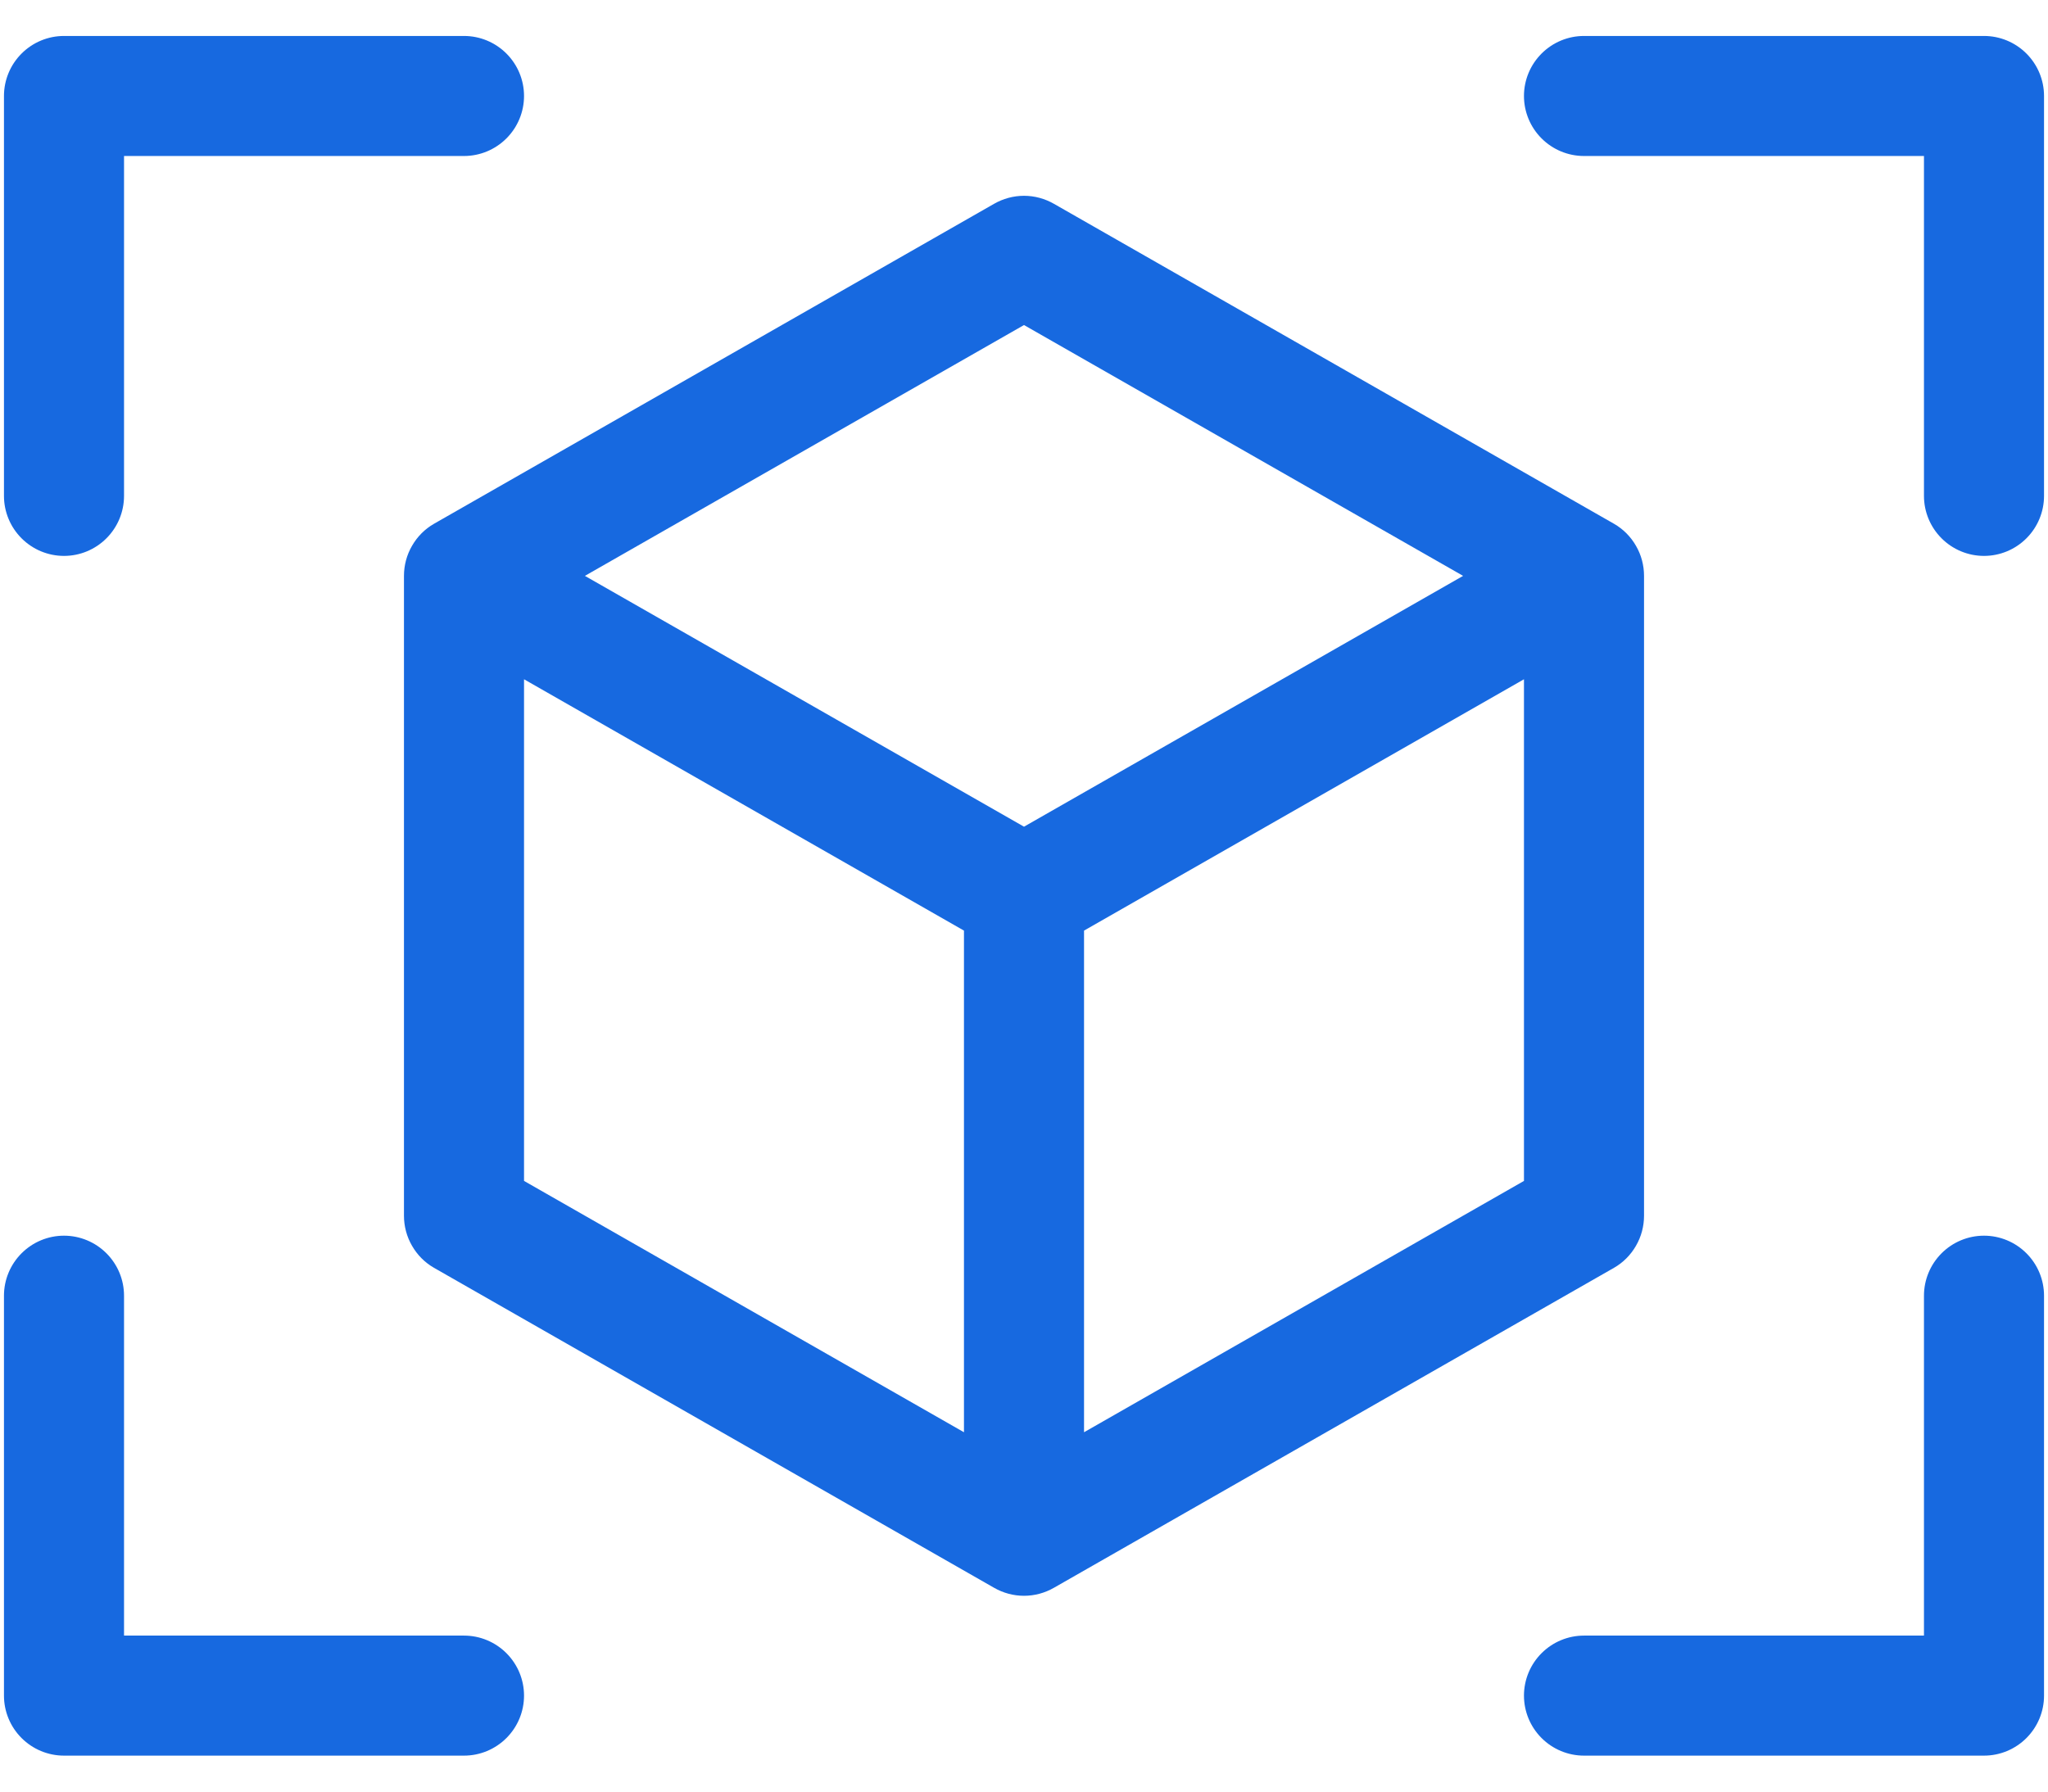 <svg xmlns="http://www.w3.org/2000/svg" width="32" height="28" viewBox="0 0 32 28" fill="none"><path d="M31.938 1.5V7.75C31.938 7.999 31.839 8.237 31.663 8.413C31.487 8.589 31.249 8.688 31 8.688C30.751 8.688 30.513 8.589 30.337 8.413C30.161 8.237 30.062 7.999 30.062 7.75V2.438H24.75C24.501 2.438 24.263 2.339 24.087 2.163C23.911 1.987 23.812 1.749 23.812 1.5C23.812 1.251 23.911 1.013 24.087 0.837C24.263 0.661 24.501 0.562 24.75 0.562H31C31.249 0.562 31.487 0.661 31.663 0.837C31.839 1.013 31.938 1.251 31.938 1.5ZM7.25 25.562H1.938V20.25C1.938 20.001 1.839 19.763 1.663 19.587C1.487 19.411 1.249 19.312 1 19.312C0.751 19.312 0.513 19.411 0.337 19.587C0.161 19.763 0.062 20.001 0.062 20.25V26.5C0.062 26.749 0.161 26.987 0.337 27.163C0.513 27.339 0.751 27.438 1 27.438H7.25C7.499 27.438 7.737 27.339 7.913 27.163C8.089 26.987 8.188 26.749 8.188 26.5C8.188 26.251 8.089 26.013 7.913 25.837C7.737 25.661 7.499 25.562 7.25 25.562ZM31 19.312C30.751 19.312 30.513 19.411 30.337 19.587C30.161 19.763 30.062 20.001 30.062 20.25V25.562H24.75C24.501 25.562 24.263 25.661 24.087 25.837C23.911 26.013 23.812 26.251 23.812 26.5C23.812 26.749 23.911 26.987 24.087 27.163C24.263 27.339 24.501 27.438 24.75 27.438H31C31.249 27.438 31.487 27.339 31.663 27.163C31.839 26.987 31.938 26.749 31.938 26.5V20.25C31.938 20.001 31.839 19.763 31.663 19.587C31.487 19.411 31.249 19.312 31 19.312ZM1 8.688C1.249 8.688 1.487 8.589 1.663 8.413C1.839 8.237 1.938 7.999 1.938 7.75V2.438H7.25C7.499 2.438 7.737 2.339 7.913 2.163C8.089 1.987 8.188 1.749 8.188 1.5C8.188 1.251 8.089 1.013 7.913 0.837C7.737 0.661 7.499 0.562 7.25 0.562H1C0.751 0.562 0.513 0.661 0.337 0.837C0.161 1.013 0.062 1.251 0.062 1.5V7.75C0.062 7.999 0.161 8.237 0.337 8.413C0.513 8.589 0.751 8.688 1 8.688ZM25.219 19.814L16.469 24.814C16.326 24.896 16.165 24.94 16 24.94C15.835 24.94 15.674 24.896 15.531 24.814L6.781 19.814C6.638 19.732 6.52 19.613 6.438 19.47C6.355 19.327 6.312 19.165 6.312 19V9C6.312 8.835 6.355 8.673 6.438 8.53C6.52 8.387 6.638 8.268 6.781 8.186L15.531 3.186C15.674 3.104 15.835 3.06 16 3.06C16.165 3.06 16.326 3.104 16.469 3.186L25.219 8.186C25.362 8.268 25.48 8.387 25.562 8.53C25.645 8.673 25.688 8.835 25.688 9V19C25.688 19.165 25.645 19.327 25.562 19.47C25.48 19.613 25.362 19.732 25.219 19.814ZM9.139 9L16 12.92L22.861 9L16 5.08L9.139 9ZM8.188 18.456L15.062 22.384V14.544L8.188 10.616V18.456ZM23.812 18.456V10.616L16.938 14.544V22.384L23.812 18.456Z" fill="#1769E0"></path></svg>